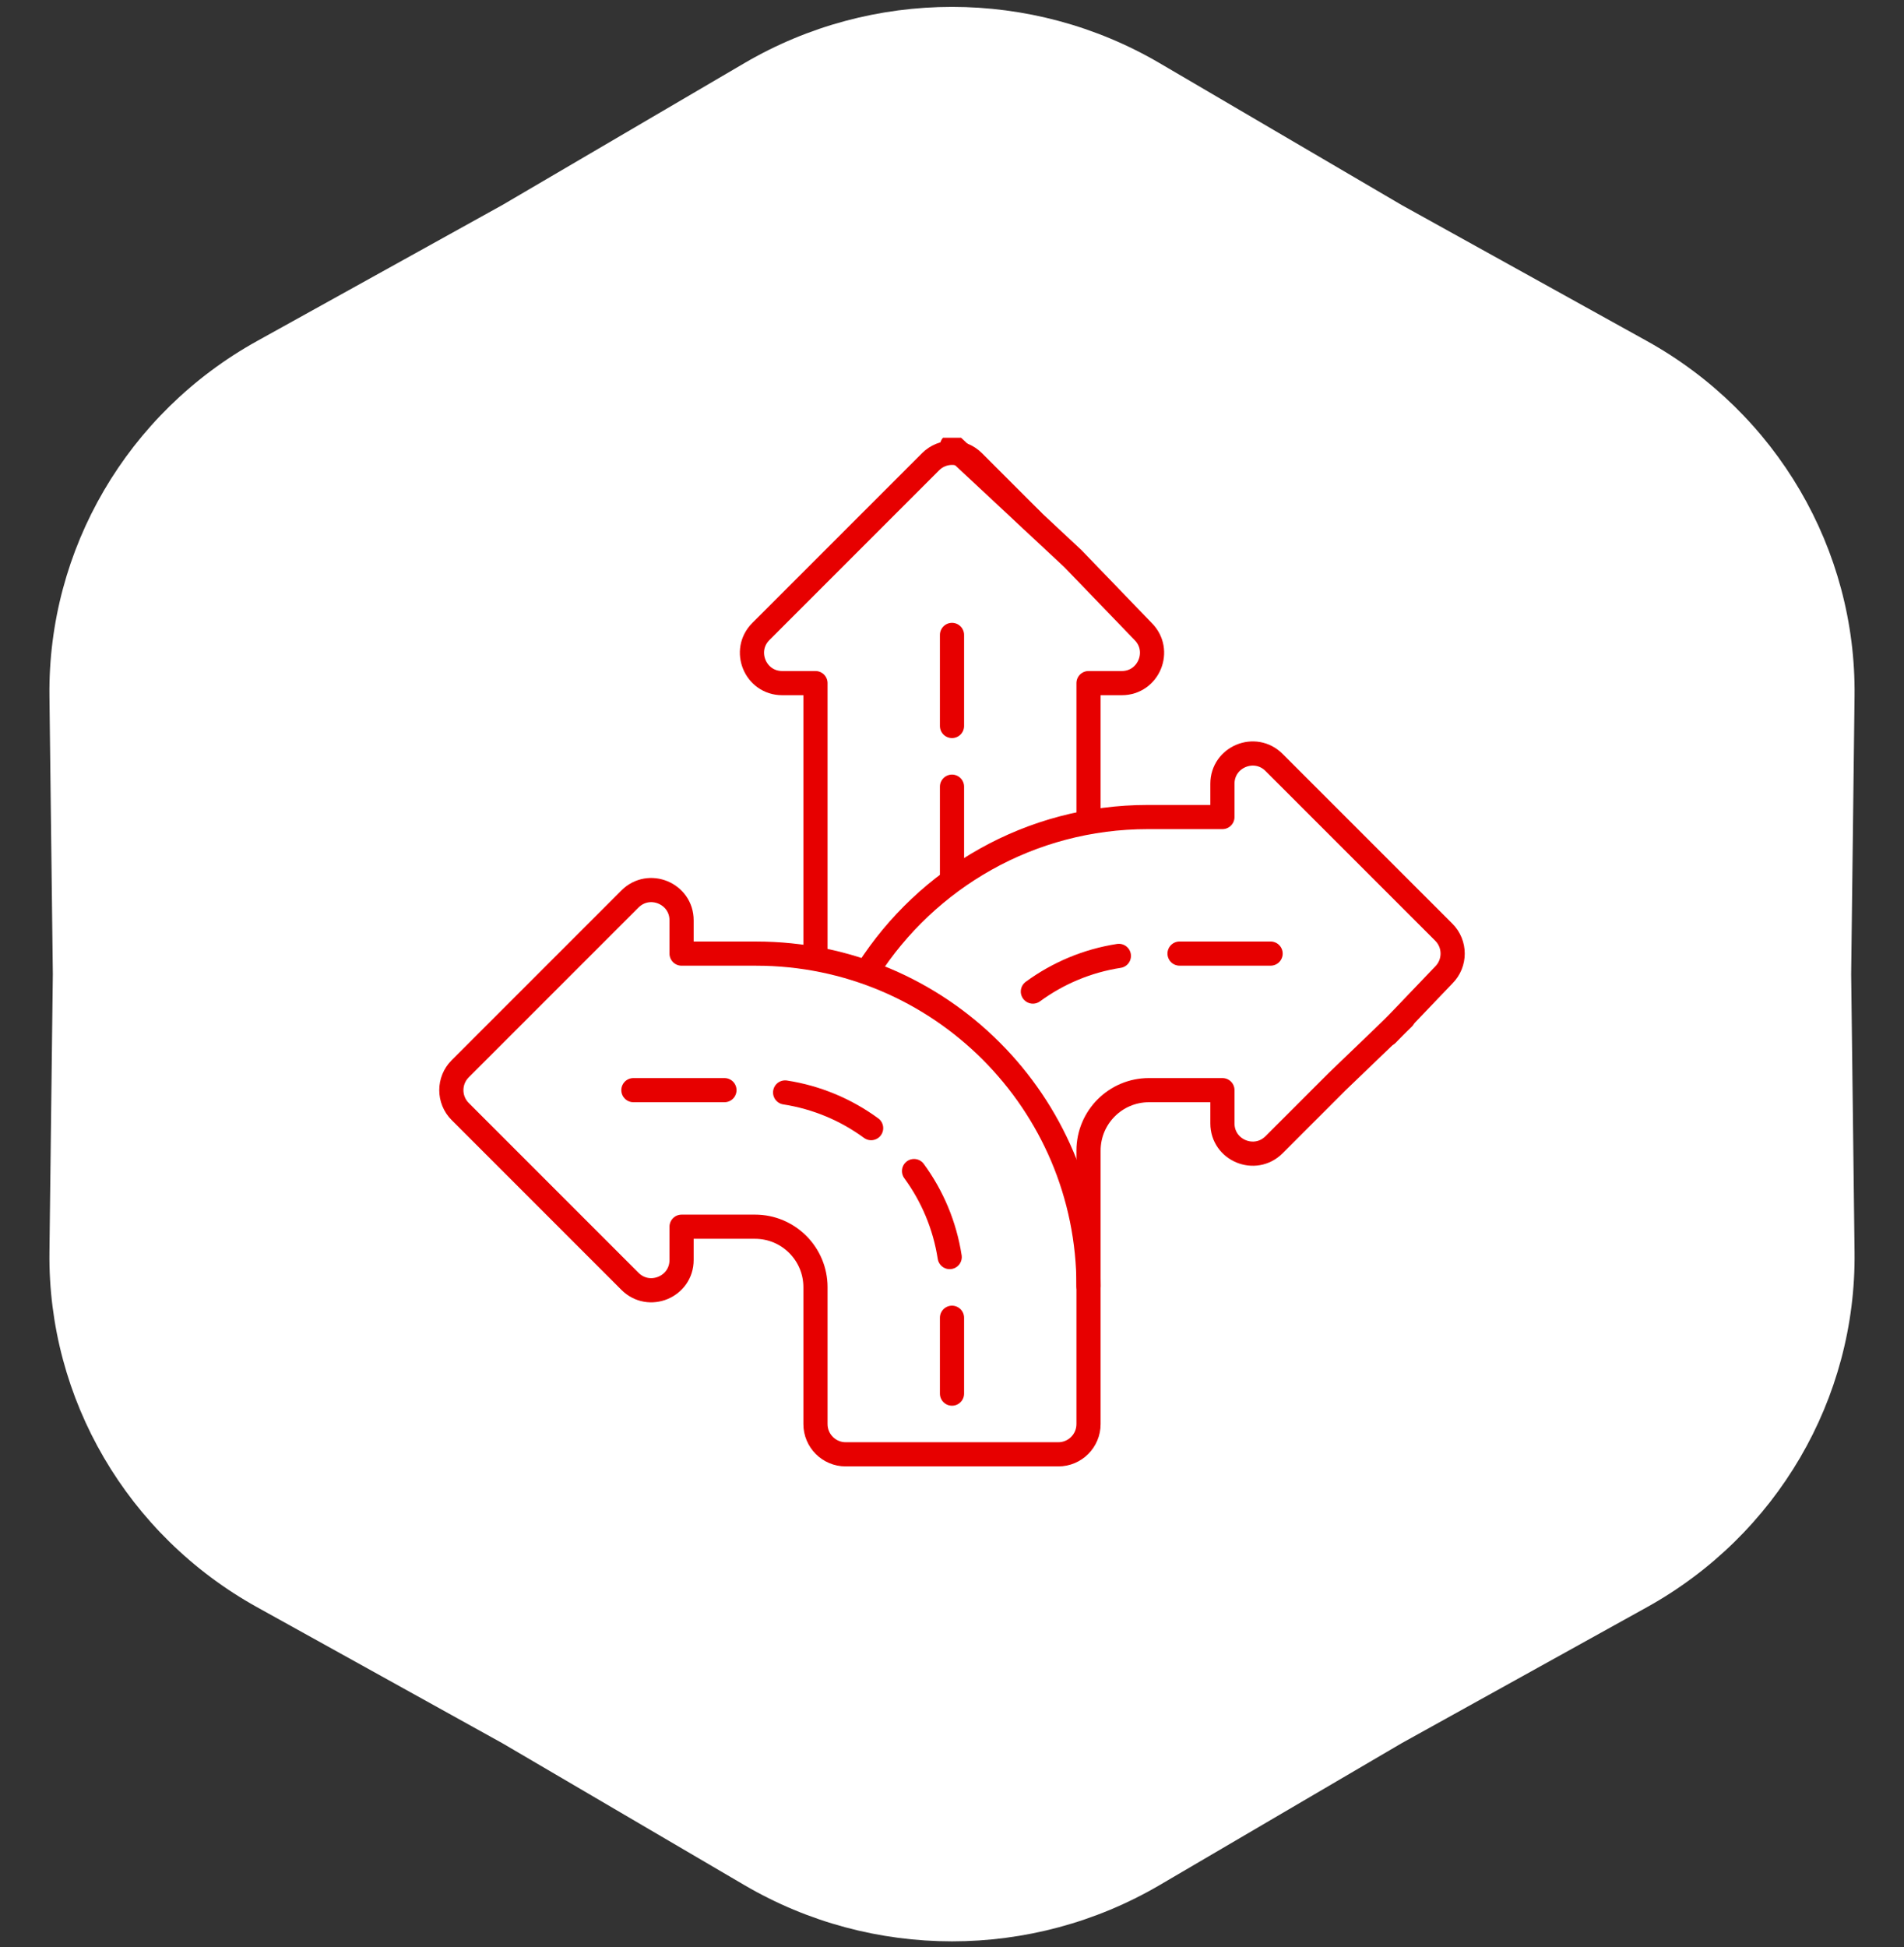 <svg width="222" height="227" viewBox="0 0 222 227" fill="none" xmlns="http://www.w3.org/2000/svg">
<rect x="0" y="0" width="222" height="227" fill="#333333" stroke="none"/>
<path d="M86.784 7.365C101.712 -1.385 120.288 -1.385 135.216 7.365L163.42 23.896L192.02 39.752C207.157 48.144 216.445 64.03 216.235 81.172L215.84 113.558L216.235 145.945C216.445 163.087 207.157 178.973 192.02 187.365L163.42 203.221L135.216 219.752C120.288 228.502 101.712 228.502 86.784 219.752L58.58 203.221L29.981 187.365C14.843 178.973 5.556 163.087 5.765 145.945L6.16 113.558L5.765 81.172C5.556 64.03 14.843 48.144 29.981 39.752L58.58 23.896L86.784 7.365Z" fill="white"/>
<g clip-path="url(#clip0_4611_3216)">
<path d="M126.919 94.887V79.635H130.796C133.934 79.635 135.506 75.838 133.286 73.618L125.095 65.122L111 51.968" stroke="#E70000" stroke-width="2.819" stroke-miterlimit="10" stroke-linecap="round" stroke-linejoin="round"/>
<path d="M95.081 111.097V79.635H91.205C88.066 79.635 86.495 75.838 88.715 73.618L108.508 53.823C109.884 52.446 112.116 52.446 113.493 53.823L120.287 60.617" stroke="#E70000" stroke-width="2.819" stroke-miterlimit="10" stroke-linecap="round" stroke-linejoin="round"/>
<path d="M111 91.707V102.224" stroke="#E70000" stroke-width="2.819" stroke-miterlimit="10" stroke-linecap="round" stroke-linejoin="round"/>
<path d="M101.189 113.117C108.078 102.369 120.129 95.246 133.845 95.246H142.53V91.37C142.53 88.231 146.327 86.659 148.547 88.88L168.342 108.672C169.719 110.049 169.719 112.281 168.342 113.658L161.74 120.561" stroke="#E70000" stroke-width="2.819" stroke-miterlimit="10" stroke-linecap="round" stroke-linejoin="round"/>
<path d="M126.919 149.931V134.132C126.919 130.239 130.074 127.084 133.967 127.084H142.53V130.96C142.53 134.099 146.327 135.671 148.547 133.451L155.884 126.114L163.62 118.682" stroke="#E70000" stroke-width="2.819" stroke-miterlimit="10" stroke-linecap="round" stroke-linejoin="round"/>
<path d="M148.147 111.165H137.533" stroke="#E70000" stroke-width="2.819" stroke-miterlimit="10" stroke-linecap="round" stroke-linejoin="round"/>
<path d="M120.43 115.593C123.332 113.467 126.747 112.008 130.457 111.435" stroke="#E70000" stroke-width="2.819" stroke-miterlimit="10" stroke-linecap="round" stroke-linejoin="round"/>
<path d="M95.081 151.199V166.015C95.081 167.96 96.66 169.539 98.605 169.539H123.395C125.34 169.539 126.919 167.96 126.919 166.015V149.931C126.919 128.522 109.565 111.168 88.155 111.168H79.47V107.291C79.47 104.153 75.674 102.579 73.453 104.799L53.658 124.594C52.281 125.971 52.281 128.2 53.658 129.577L73.453 149.372C75.674 151.592 79.47 150.021 79.47 146.88V143.005H88.033C91.926 143.005 95.081 146.161 95.081 150.053V152.675" stroke="#E70000" stroke-width="2.819" stroke-miterlimit="10" stroke-linecap="round" stroke-linejoin="round"/>
<path d="M84.467 127.084H73.853" stroke="#E70000" stroke-width="2.819" stroke-miterlimit="10" stroke-linecap="round" stroke-linejoin="round"/>
<path d="M106.574 136.517C108.698 139.418 110.157 142.834 110.73 146.543" stroke="#E70000" stroke-width="2.819" stroke-miterlimit="10" stroke-linecap="round" stroke-linejoin="round"/>
<path d="M111 162.463V153.619" stroke="#E70000" stroke-width="2.819" stroke-miterlimit="10" stroke-linecap="round" stroke-linejoin="round"/>
<path d="M91.543 127.354C95.253 127.927 98.669 129.386 101.57 131.513" stroke="#E70000" stroke-width="2.819" stroke-miterlimit="10" stroke-linecap="round" stroke-linejoin="round"/>
<path d="M111 74.018V84.631" stroke="#E70000" stroke-width="2.819" stroke-miterlimit="10" stroke-linecap="round" stroke-linejoin="round"/>
</g>
<defs>
<clipPath id="clip0_4611_3216">
<rect width="120.273" height="120.273" fill="white" transform="translate(50.864 51.028)"/>
</clipPath>
</defs>
</svg>
